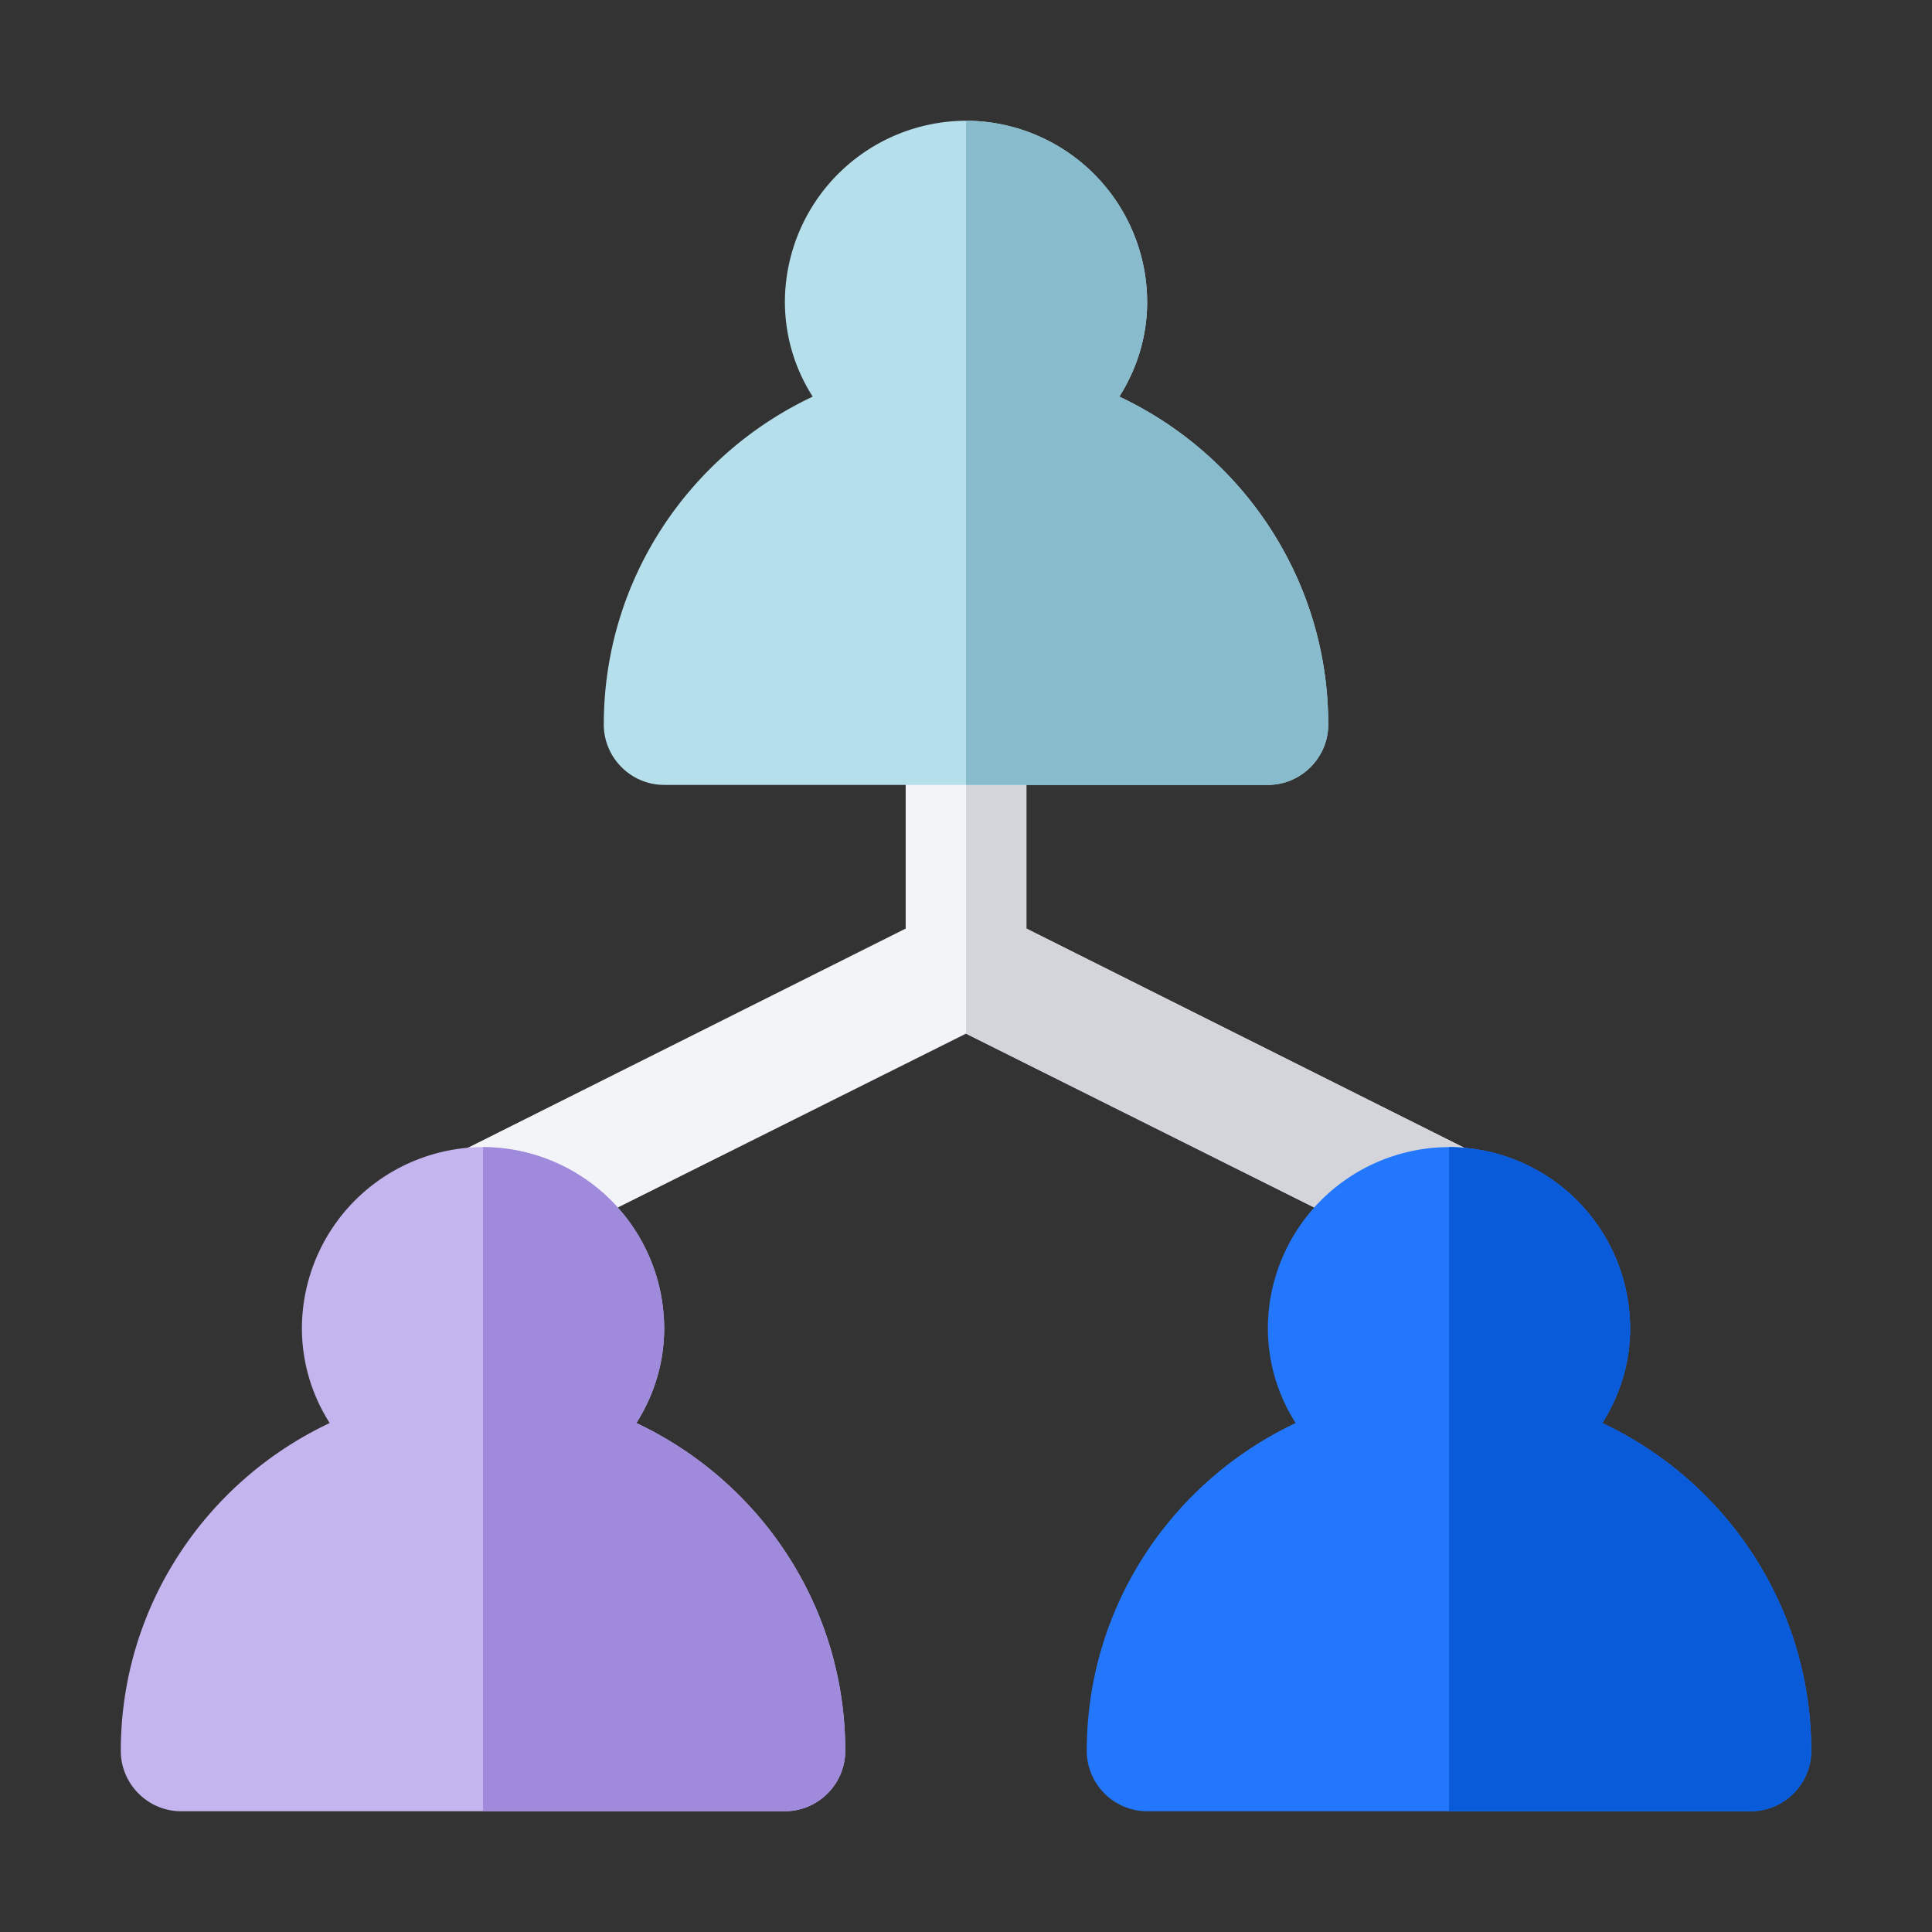 <svg width="46" height="46" fill="none" xmlns="http://www.w3.org/2000/svg"><rect width="100%" height="100%" fill="#333333" stroke="none"/><path d="M35.78 29.397a1.41 1.41 0 01-1.28.79c-.215 0-.43-.043-.646-.158L23.001 24.61l-10.853 5.42a1.427 1.427 0 01-1.926-.633 1.427 1.427 0 01.632-1.926l10.71-5.362V17.25c0-.79.646-1.438 1.437-1.438.79 0 1.437.647 1.437 1.438v4.859l10.71 5.362c.704.345.992 1.207.632 1.926z" fill="#F3F4F8"/><path d="M35.78 29.397a1.41 1.41 0 01-1.28.79c-.216 0-.431-.043-.647-.158L23 24.61v-8.797c.79 0 1.438.646 1.438 1.437v4.859l10.709 5.362c.704.345.992 1.207.632 1.926z" fill="#D4D5DB"/><path d="M20.125 41.688c0 .79-.647 1.437-1.438 1.437H4.313c-.79 0-1.437-.647-1.437-1.438 0-3.45 2.041-6.425 4.974-7.805a4.194 4.194 0 01-.662-2.257 4.325 4.325 0 014.313-4.313 4.325 4.325 0 014.313 4.313c0 .834-.245 1.596-.662 2.257 2.933 1.38 4.974 4.355 4.974 7.806z" fill="#C4B5EE"/><path d="M43.125 41.688c0 .79-.647 1.437-1.438 1.437H27.313a1.442 1.442 0 01-1.438-1.438c0-3.45 2.041-6.425 4.974-7.805a4.194 4.194 0 01-.662-2.257 4.325 4.325 0 014.313-4.313 4.325 4.325 0 014.313 4.313c0 .834-.245 1.596-.662 2.257 2.933 1.38 4.974 4.355 4.974 7.806z" fill="#2377FC"/><path d="M43.125 41.688c0 .79-.647 1.437-1.438 1.437H34.5V27.312a4.325 4.325 0 014.313 4.313c0 .834-.245 1.596-.662 2.257 2.933 1.38 4.974 4.355 4.974 7.806z" fill="#0A5BD9"/><path d="M20.125 41.688c0 .79-.647 1.437-1.438 1.437H11.5V27.312a4.325 4.325 0 014.313 4.313c0 .834-.245 1.596-.662 2.257 2.933 1.38 4.974 4.355 4.974 7.806z" fill="#9F8ADB"/><path d="M31.625 17.25c0 .79-.647 1.438-1.438 1.438H15.813c-.79 0-1.437-.647-1.437-1.438 0-3.45 2.041-6.426 4.974-7.806a4.193 4.193 0 01-.662-2.257A4.325 4.325 0 0123 2.875a4.325 4.325 0 014.313 4.313c0 .833-.245 1.595-.662 2.256 2.933 1.38 4.974 4.356 4.974 7.806z" fill="#B6DFEC"/><path d="M31.625 17.25c0 .79-.647 1.438-1.438 1.438H23V2.874a4.325 4.325 0 014.313 4.313c0 .833-.245 1.595-.662 2.256 2.933 1.38 4.974 4.356 4.974 7.806z" fill="#88BBCB"/></svg>
